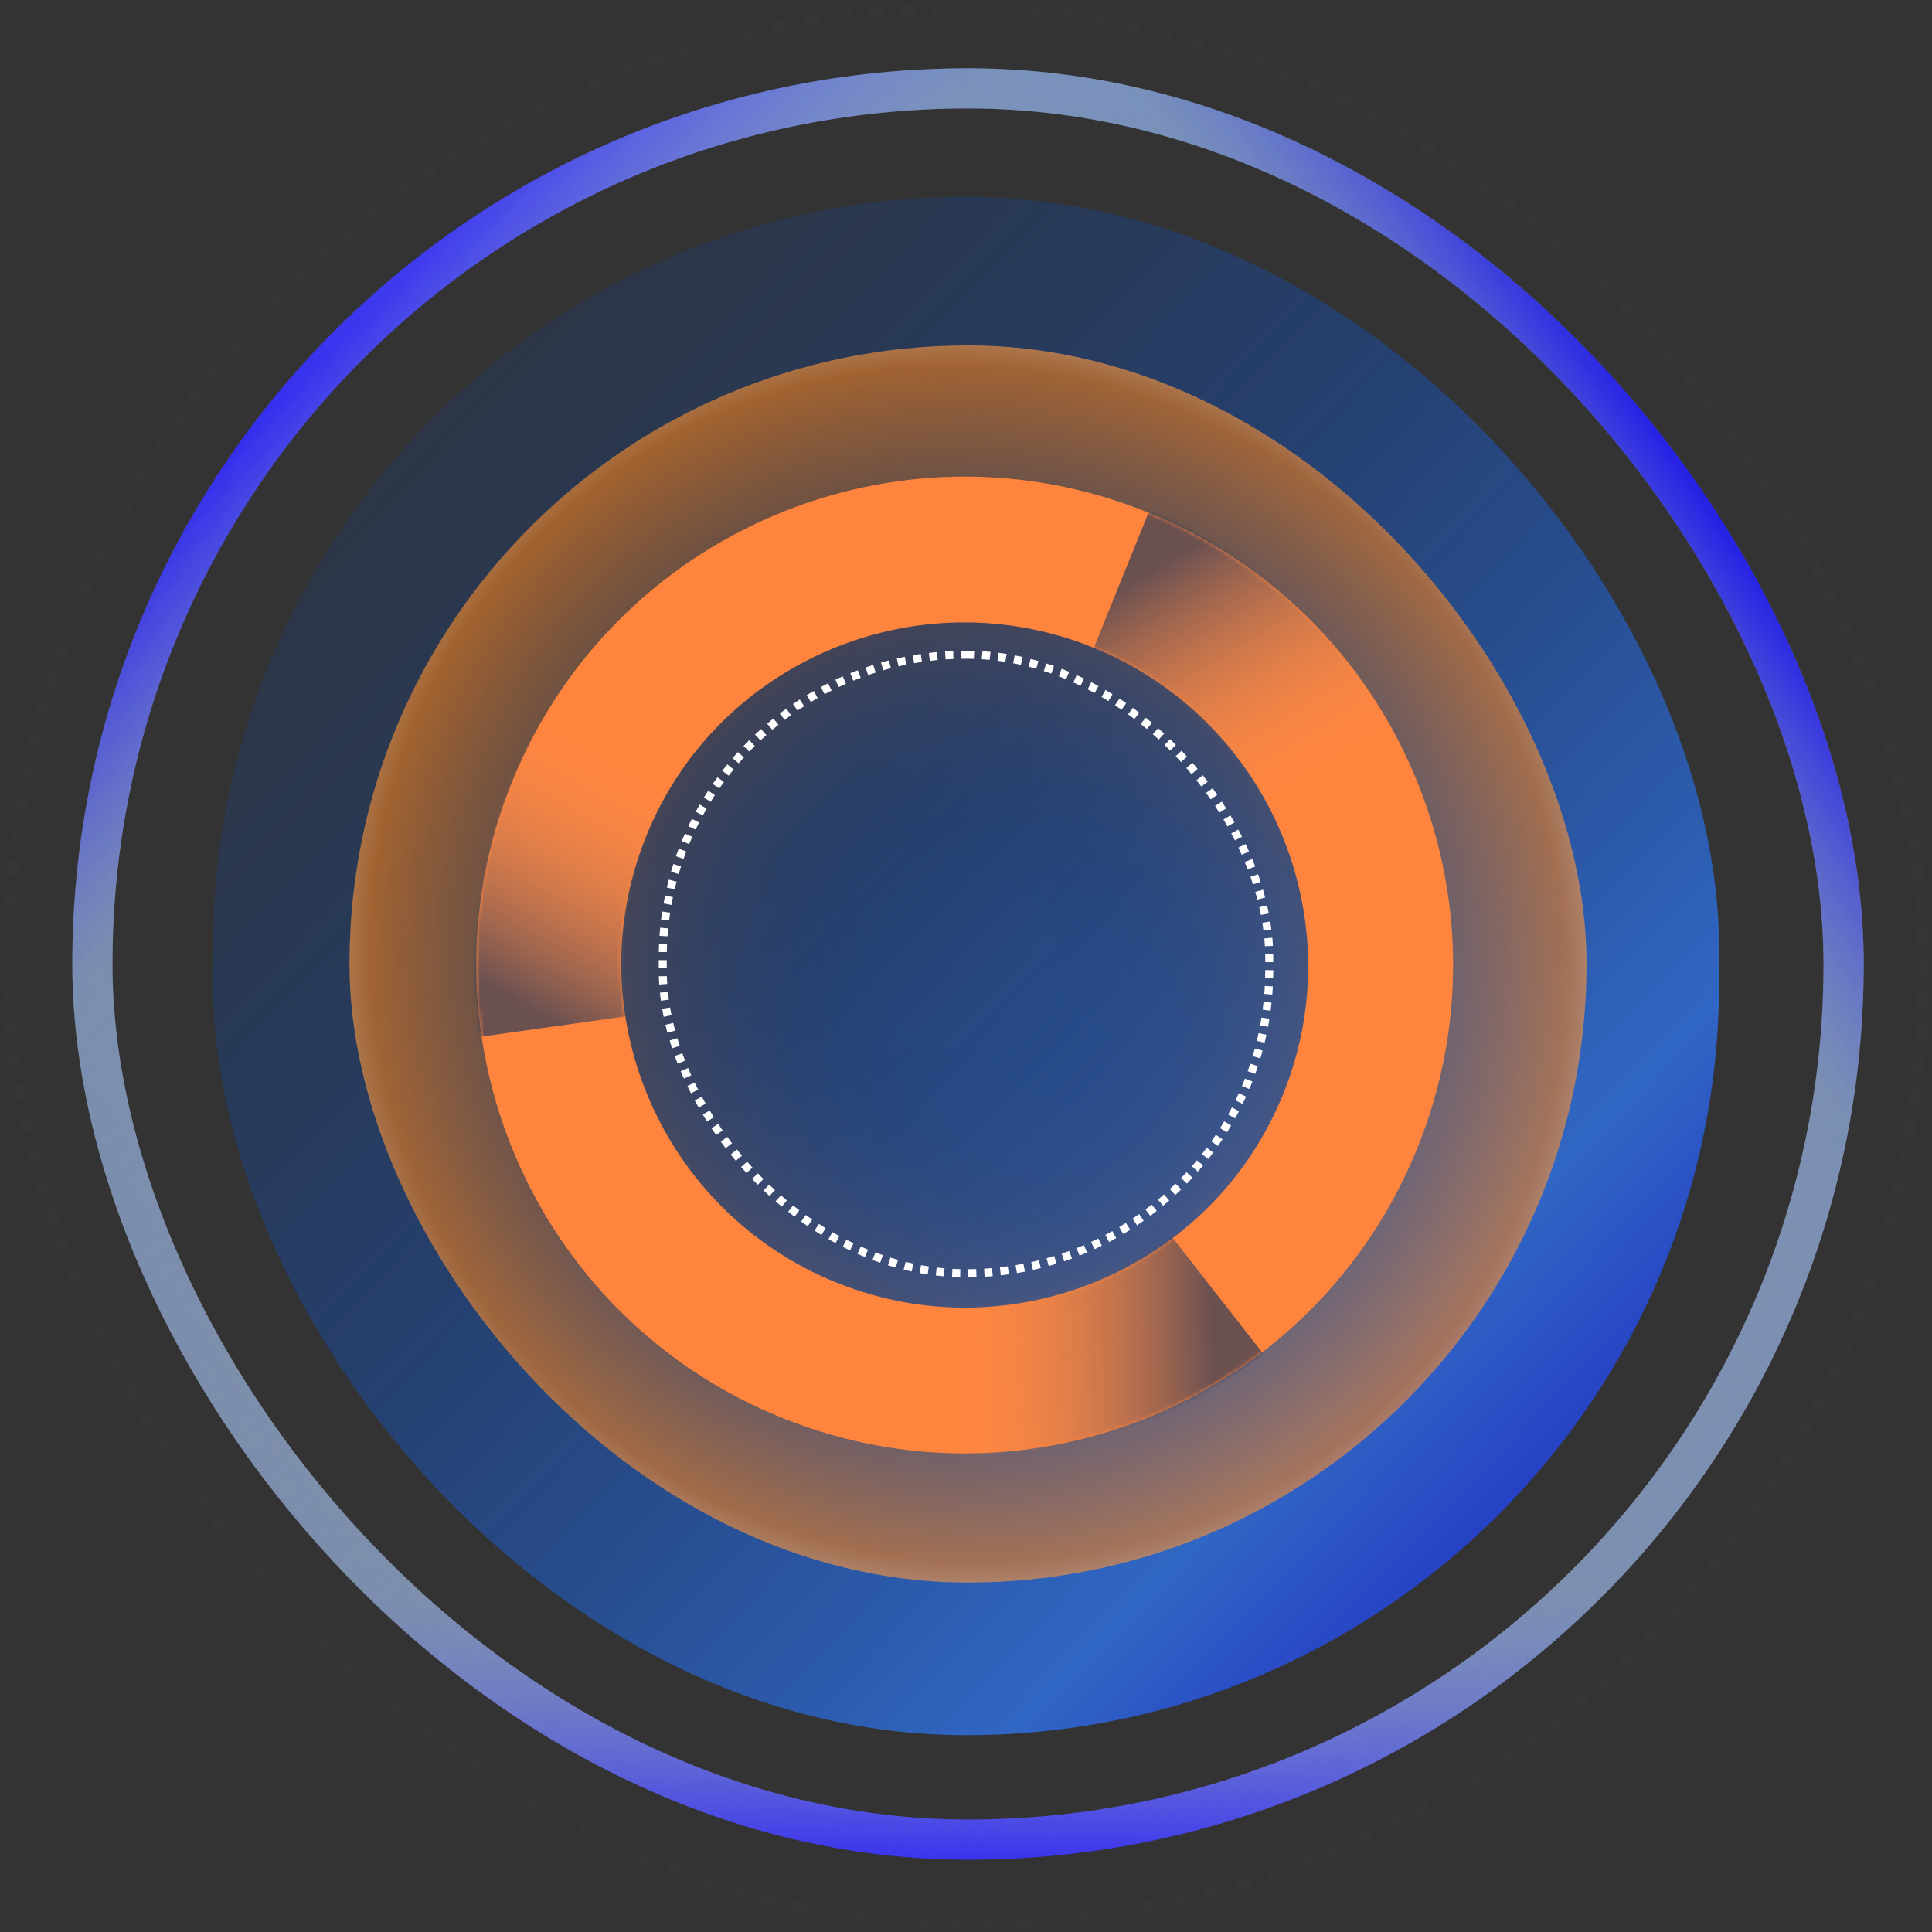 <svg width="481" height="481" viewBox="0 0 481 481" fill="none" xmlns="http://www.w3.org/2000/svg">
<rect x="0" y="0" width="481" height="481" fill="#333333" stroke="none"/>
<rect x="53" y="49" width="375" height="383" rx="187.5" fill="url(#paint0_linear_118_21)" fill-opacity="0.73"/>
<rect x="87" y="86" width="308" height="308" rx="154" fill="url(#paint1_radial_118_21)" fill-opacity="0.92"/>
<path fill-rule="evenodd" clip-rule="evenodd" d="M285.716 127.54C223.465 102.389 152.611 132.465 127.46 194.716C102.308 256.968 132.384 327.821 194.636 352.973C256.887 378.124 327.741 348.048 352.892 285.797C378.043 223.545 347.968 152.691 285.716 127.54ZM272.116 161.202C228.455 143.562 178.497 164.549 160.857 208.21C143.217 251.87 164.575 301.671 208.236 319.311C251.896 336.951 301.855 315.964 319.495 272.303C337.135 228.643 315.776 178.842 272.116 161.202Z" fill="#FF843D"/>
<mask id="mask0_118_21" style="mask-type:alpha" maskUnits="userSpaceOnUse" x="118" y="118" width="244" height="244">
<path fill-rule="evenodd" clip-rule="evenodd" d="M285.716 127.54C223.465 102.389 152.611 132.465 127.46 194.716C102.309 256.968 132.384 327.821 194.636 352.973C256.887 378.124 327.741 348.048 352.892 285.797C378.043 223.545 347.968 152.691 285.716 127.54ZM272.116 161.202C228.455 143.562 178.497 164.549 160.857 208.21C143.217 251.87 164.575 301.671 208.236 319.311C251.896 336.951 301.855 315.964 319.495 272.303C337.135 228.643 315.776 178.842 272.116 161.202Z" fill="#FFA26C"/>
</mask>
<g mask="url(#mask0_118_21)">
<path d="M288.153 122.129L240.14 240.965L399.339 167.051L288.153 122.129Z" fill="url(#paint2_linear_118_21)"/>
<path d="M112.829 259.068L239.75 241.231L96.139 140.317L112.829 259.068Z" fill="url(#paint3_linear_118_21)"/>
<path d="M318.408 342.048L239.499 241.049L223.911 415.877L318.408 342.048Z" fill="url(#paint4_linear_118_21)"/>
</g>
<rect x="165" y="163" width="151" height="154" rx="75.5" stroke="white" stroke-width="2" stroke-dasharray="2 2"/>
<g opacity="0.92">
<rect x="23" y="22" width="436" height="436" rx="218" stroke="url(#paint5_linear_118_21)" stroke-width="10" stroke-linejoin="round"/>
<rect x="23" y="22" width="436" height="436" rx="218" stroke="url(#paint6_linear_118_21)" stroke-width="10" stroke-linejoin="round"/>
<rect x="23" y="22" width="436" height="436" rx="218" stroke="url(#paint7_linear_118_21)" stroke-width="10" stroke-linejoin="round"/>
</g>
<rect opacity="0.01" x="2" y="2" width="477" height="477" rx="238.5" stroke="white" stroke-width="3" stroke-linejoin="round" stroke-dasharray="4 4"/>
<defs>
<linearGradient id="paint0_linear_118_21" x1="428" y1="421.421" x2="53.228" y2="59.343" gradientUnits="userSpaceOnUse">
<stop stop-color="#0D00FF"/>
<stop offset="0.23" stop-color="#2F79F9"/>
<stop offset="0.58" stop-color="#1151C0" stop-opacity="0.55"/>
<stop offset="1" stop-color="#0C3B8D" stop-opacity="0.1"/>
</linearGradient>
<radialGradient id="paint1_radial_118_21" cx="0" cy="0" r="1" gradientUnits="userSpaceOnUse" gradientTransform="translate(241 240) rotate(-136.627) scale(211.859 207.096)">
<stop offset="0.1" stop-color="#122F63" stop-opacity="0"/>
<stop offset="0.405" stop-color="#82573E" stop-opacity="0.325"/>
<stop offset="0.71" stop-color="#F27E19" stop-opacity="0.65"/>
<stop offset="0.84" stop-color="#F8F5F3" stop-opacity="0.95"/>
<stop offset="1" stop-color="#FBFBFB"/>
</radialGradient>
<linearGradient id="paint2_linear_118_21" x1="322.826" y1="197.839" x2="288.092" y2="139.903" gradientUnits="userSpaceOnUse">
<stop stop-color="#FFA26C" stop-opacity="0"/>
<stop offset="0.98" stop-color="#23375A" stop-opacity="0.67"/>
</linearGradient>
<linearGradient id="paint3_linear_118_21" x1="161.059" y1="191.186" x2="128.252" y2="250.235" gradientUnits="userSpaceOnUse">
<stop stop-color="#FFA26C" stop-opacity="0"/>
<stop offset="0.98" stop-color="#23375A" stop-opacity="0.67"/>
</linearGradient>
<linearGradient id="paint4_linear_118_21" x1="235.505" y1="334.22" x2="303.046" y2="333.107" gradientUnits="userSpaceOnUse">
<stop stop-color="#FFA26C" stop-opacity="0"/>
<stop offset="0.98" stop-color="#23375A" stop-opacity="0.67"/>
</linearGradient>
<linearGradient id="paint5_linear_118_21" x1="241" y1="17" x2="241" y2="463" gradientUnits="userSpaceOnUse">
<stop stop-color="white" stop-opacity="0"/>
<stop offset="0.85" stop-color="#97BCFC" stop-opacity="0.5"/>
<stop offset="1" stop-color="#0D00FF"/>
</linearGradient>
<linearGradient id="paint6_linear_118_21" x1="404.665" y1="401.446" x2="85.329" y2="84.34" gradientUnits="userSpaceOnUse">
<stop stop-color="white" stop-opacity="0"/>
<stop offset="0.85" stop-color="#97BCFC" stop-opacity="0.5"/>
<stop offset="1" stop-color="#0D00FF"/>
</linearGradient>
<linearGradient id="paint7_linear_118_21" x1="58.134" y1="372.445" x2="430.544" y2="116.887" gradientUnits="userSpaceOnUse">
<stop stop-color="white" stop-opacity="0"/>
<stop offset="0.85" stop-color="#97BCFC" stop-opacity="0.5"/>
<stop offset="1" stop-color="#0D00FF"/>
</linearGradient>
</defs>
</svg>
